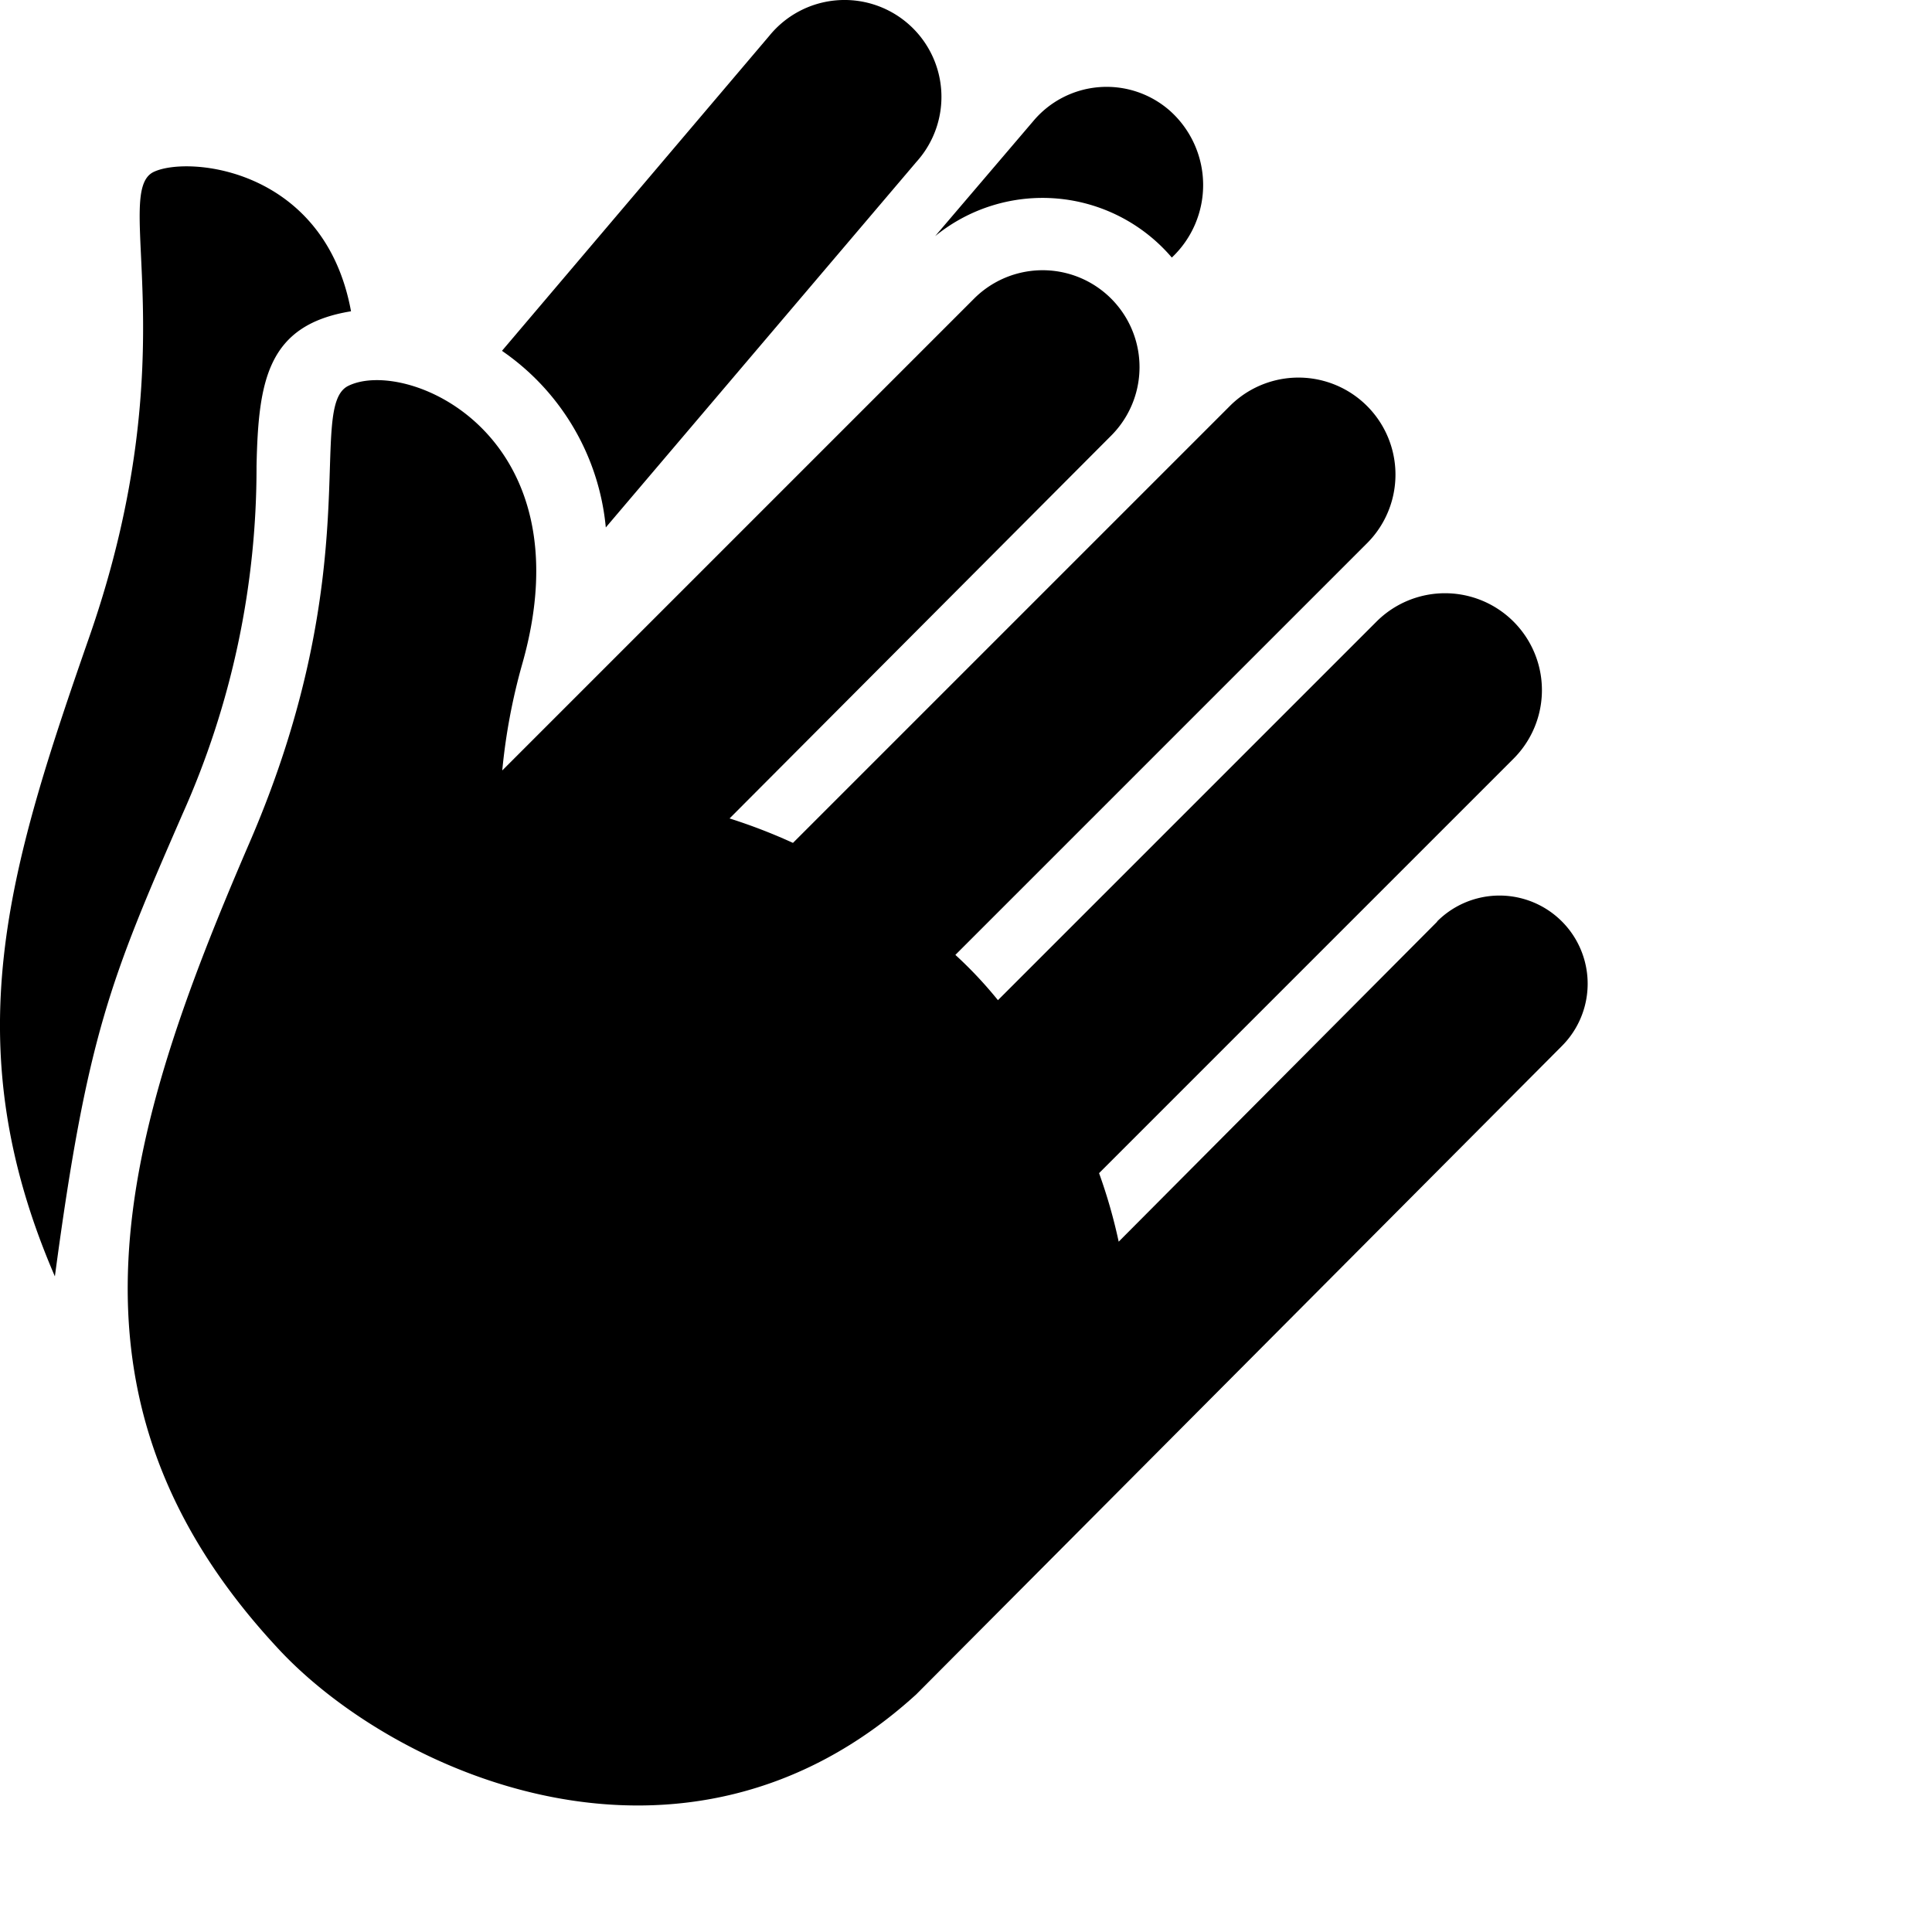 <?xml version="1.0" encoding="UTF-8" standalone="no"?>
<svg xmlns="http://www.w3.org/2000/svg" version="1.1" viewBox="0 0 64 64">
  <path d="m 1.818,42.282 c 1.07,-8 1.85,-9.86 4.23,-15.32 a 28.07,28.07 0 0 0 2.45,-11.52 c 0.06,-2.84 0.36,-4.68 3.13,-5.13 -0.87,-4.74 -5.38,-5.16 -6.53,-4.62 -1.42,0.66 1.15,5.92 -2.12,15.35 -2.7,7.75 -4.51,13.49 -1.16,21.24 z" style="fill: #000000; fill-opacity: 1"/>
  <path d="m 25.488,1.182 -8.86,10.44 a 8,8 0 0 1 3.44,5.85 l 10.29,-12.11 a 3.21,3.21 0 1 0 -4.87,-4.18 z" style="fill: #000000; fill-opacity: 1"/>
  <path d="m 38.818,8.532 a 3.3,3.3 0 0 0 -0.06,-4.86 3.17,3.17 0 0 0 -4.53,0.34 l -3.25,3.81 a 5.63,5.63 0 0 1 7.84,0.71 z" style="fill: #000000; fill-opacity: 1"/>
  <path d="m 47.608,30.532 -10.55,10.6 a 17.59,17.59 0 0 0 -0.65,-2.27 l 13.73,-13.73 a 3.21,3.21 0 0 0 -4.54,-4.54 l -12.54,12.54 a 13.75,13.75 0 0 0 -1.41,-1.5 l 13.66,-13.66 a 3.214,3.214 0 0 0 -4.54,-4.55 l -14.5,14.5 a 18.54,18.54 0 0 0 -2.1,-0.81 l 12.64,-12.68 a 3.21,3.21 0 0 0 -4.54,-4.54 l -15.63,15.63 a 19.86,19.86 0 0 1 0.66,-3.52 c 2.17,-7.62 -3.83,-10.17 -5.76,-9.22 -1.4,0.69 0.68,6 -3.28,15.15 -4.16,9.64 -6.82,18.29 0.91,26.63 3.81,4.16 13.49,8.57 21.18,1.57 l 21.39,-21.48 a 2.92,2.92 0 0 0 -4.13,-4.13 z" style="fill: #000000; fill-opacity: 1"/>
</svg>
